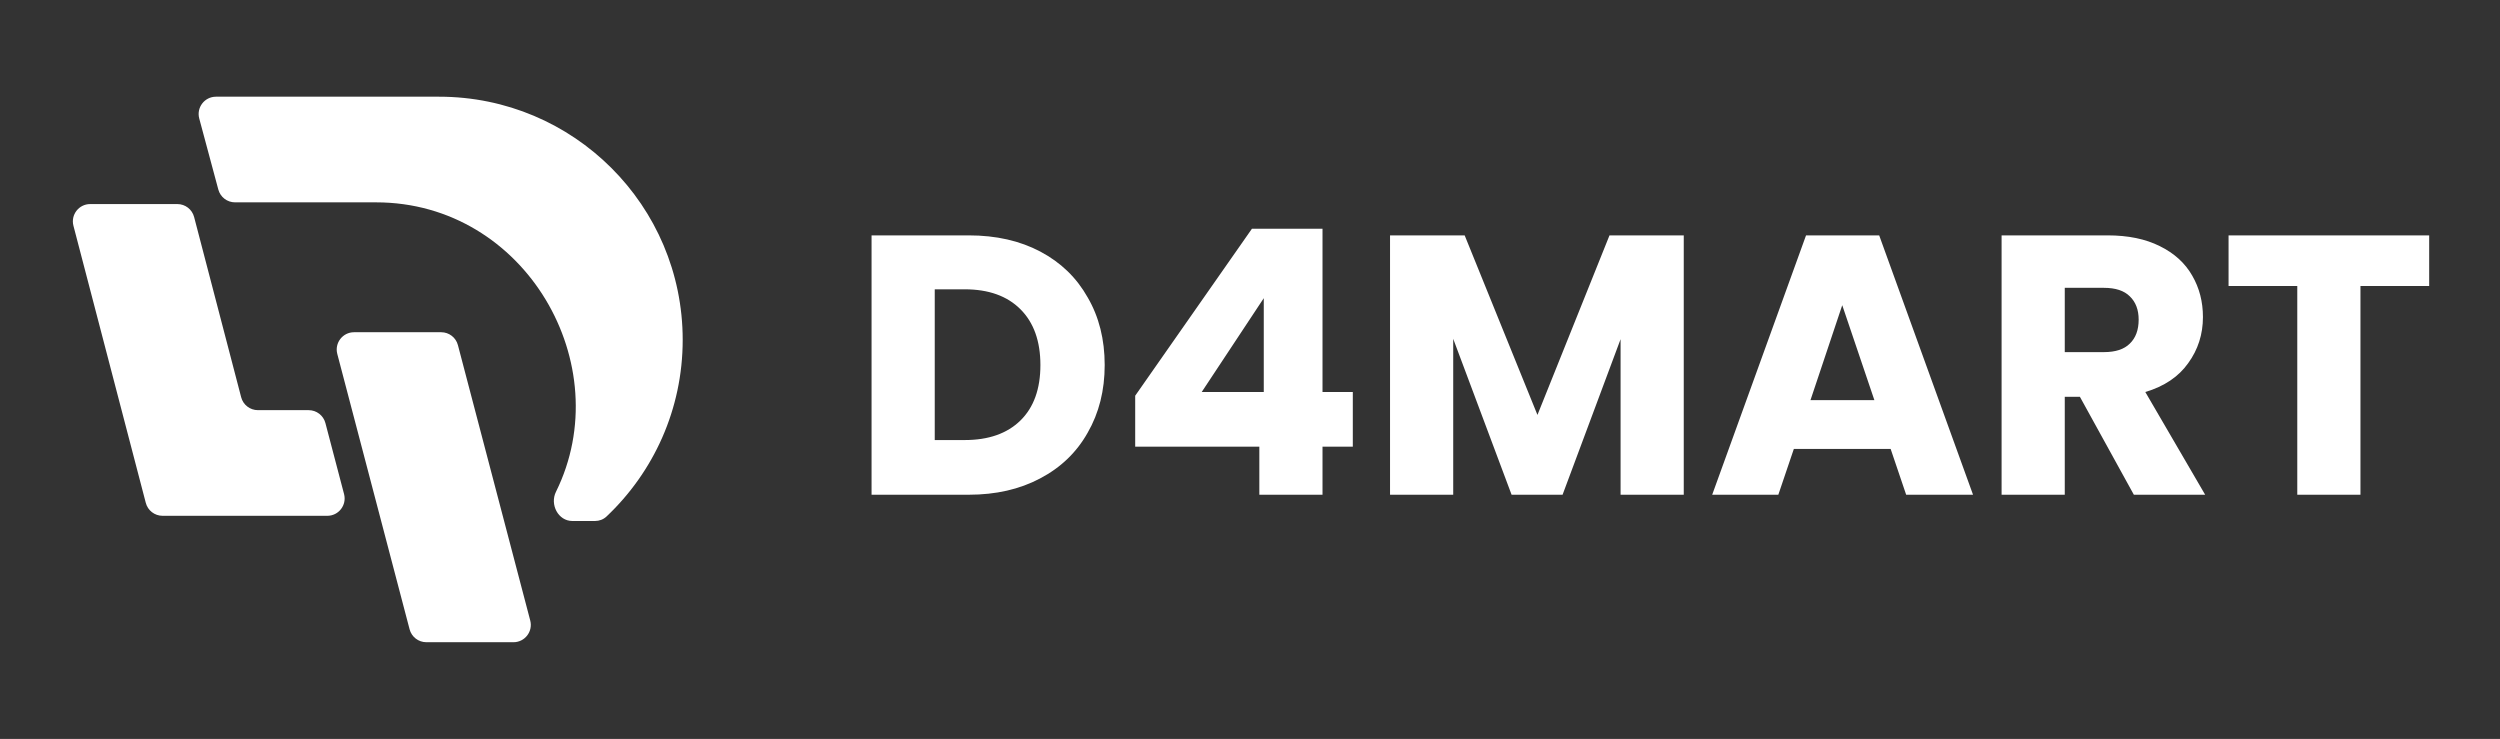 <svg width="203" height="60" viewBox="0 0 203 60" fill="none" xmlns="http://www.w3.org/2000/svg">
<rect x="0" y="0" width="203" height="60" fill="#333333" stroke="none"/>
<path d="M35.653 7.852H17.537C16.612 7.852 15.939 8.729 16.178 9.622L17.727 15.389C17.892 16.004 18.448 16.431 19.085 16.431L30.536 16.431C42.693 16.431 50.229 29.652 45.144 39.935C44.633 40.967 45.325 42.305 46.476 42.305H48.315C48.661 42.305 48.997 42.179 49.248 41.941C53.058 38.342 55.435 33.247 55.435 27.597C55.435 16.692 46.578 7.852 35.653 7.852Z" fill="white"/>
<path d="M37.184 28.026L43.055 50.385C43.289 51.277 42.617 52.148 41.695 52.148H34.619C33.98 52.148 33.421 51.718 33.259 51.099L27.388 28.74C27.154 27.848 27.826 26.977 28.748 26.977H35.824C36.464 26.977 37.022 27.407 37.184 28.026Z" fill="white"/>
<path fill-rule="evenodd" clip-rule="evenodd" d="M17.175 41.883H22.097H26.578C27.5 41.883 28.172 41.011 27.938 40.119L26.424 34.354C26.262 33.736 25.703 33.305 25.064 33.305H20.943C20.303 33.305 19.744 32.873 19.582 32.254L18.829 29.367L15.762 17.621C15.6 17.002 15.041 16.57 14.401 16.57H7.323C6.402 16.57 5.73 17.441 5.963 18.332L11.838 40.832C11.999 41.451 12.559 41.883 13.198 41.883H17.175Z" fill="white"/>
<path d="M78.661 19.112C80.881 19.112 82.821 19.552 84.481 20.432C86.141 21.312 87.421 22.552 88.321 24.152C89.241 25.732 89.701 27.562 89.701 29.642C89.701 31.702 89.241 33.532 88.321 35.132C87.421 36.732 86.131 37.972 84.451 38.852C82.791 39.732 80.861 40.172 78.661 40.172H70.771V19.112H78.661ZM78.331 35.732C80.271 35.732 81.781 35.202 82.861 34.142C83.941 33.082 84.481 31.582 84.481 29.642C84.481 27.702 83.941 26.192 82.861 25.112C81.781 24.032 80.271 23.492 78.331 23.492H75.901V35.732H78.331ZM92.178 36.272V32.132L101.658 18.572H107.388V31.832H109.848V36.272H107.388V40.172H102.258V36.272H92.178ZM102.618 24.212L97.578 31.832H102.618V24.212ZM136.721 19.112V40.172H131.591V27.542L126.881 40.172H122.741L118.001 27.512V40.172H112.871V19.112H118.931L124.841 33.692L130.691 19.112H136.721ZM153.52 36.452H145.66L144.4 40.172H139.03L146.65 19.112H152.59L160.21 40.172H154.78L153.52 36.452ZM152.2 32.492L149.59 24.782L147.01 32.492H152.2ZM173.269 40.172L168.889 32.222H167.659V40.172H162.529V19.112H171.139C172.799 19.112 174.209 19.402 175.369 19.982C176.549 20.562 177.429 21.362 178.009 22.382C178.589 23.382 178.879 24.502 178.879 25.742C178.879 27.142 178.479 28.392 177.679 29.492C176.899 30.592 175.739 31.372 174.199 31.832L179.059 40.172H173.269ZM167.659 28.592H170.839C171.779 28.592 172.479 28.362 172.939 27.902C173.419 27.442 173.659 26.792 173.659 25.952C173.659 25.152 173.419 24.522 172.939 24.062C172.479 23.602 171.779 23.372 170.839 23.372H167.659V28.592ZM197.249 19.112V23.222H191.669V40.172H186.539V23.222H180.959V19.112H197.249Z" fill="white"/>
</svg>

